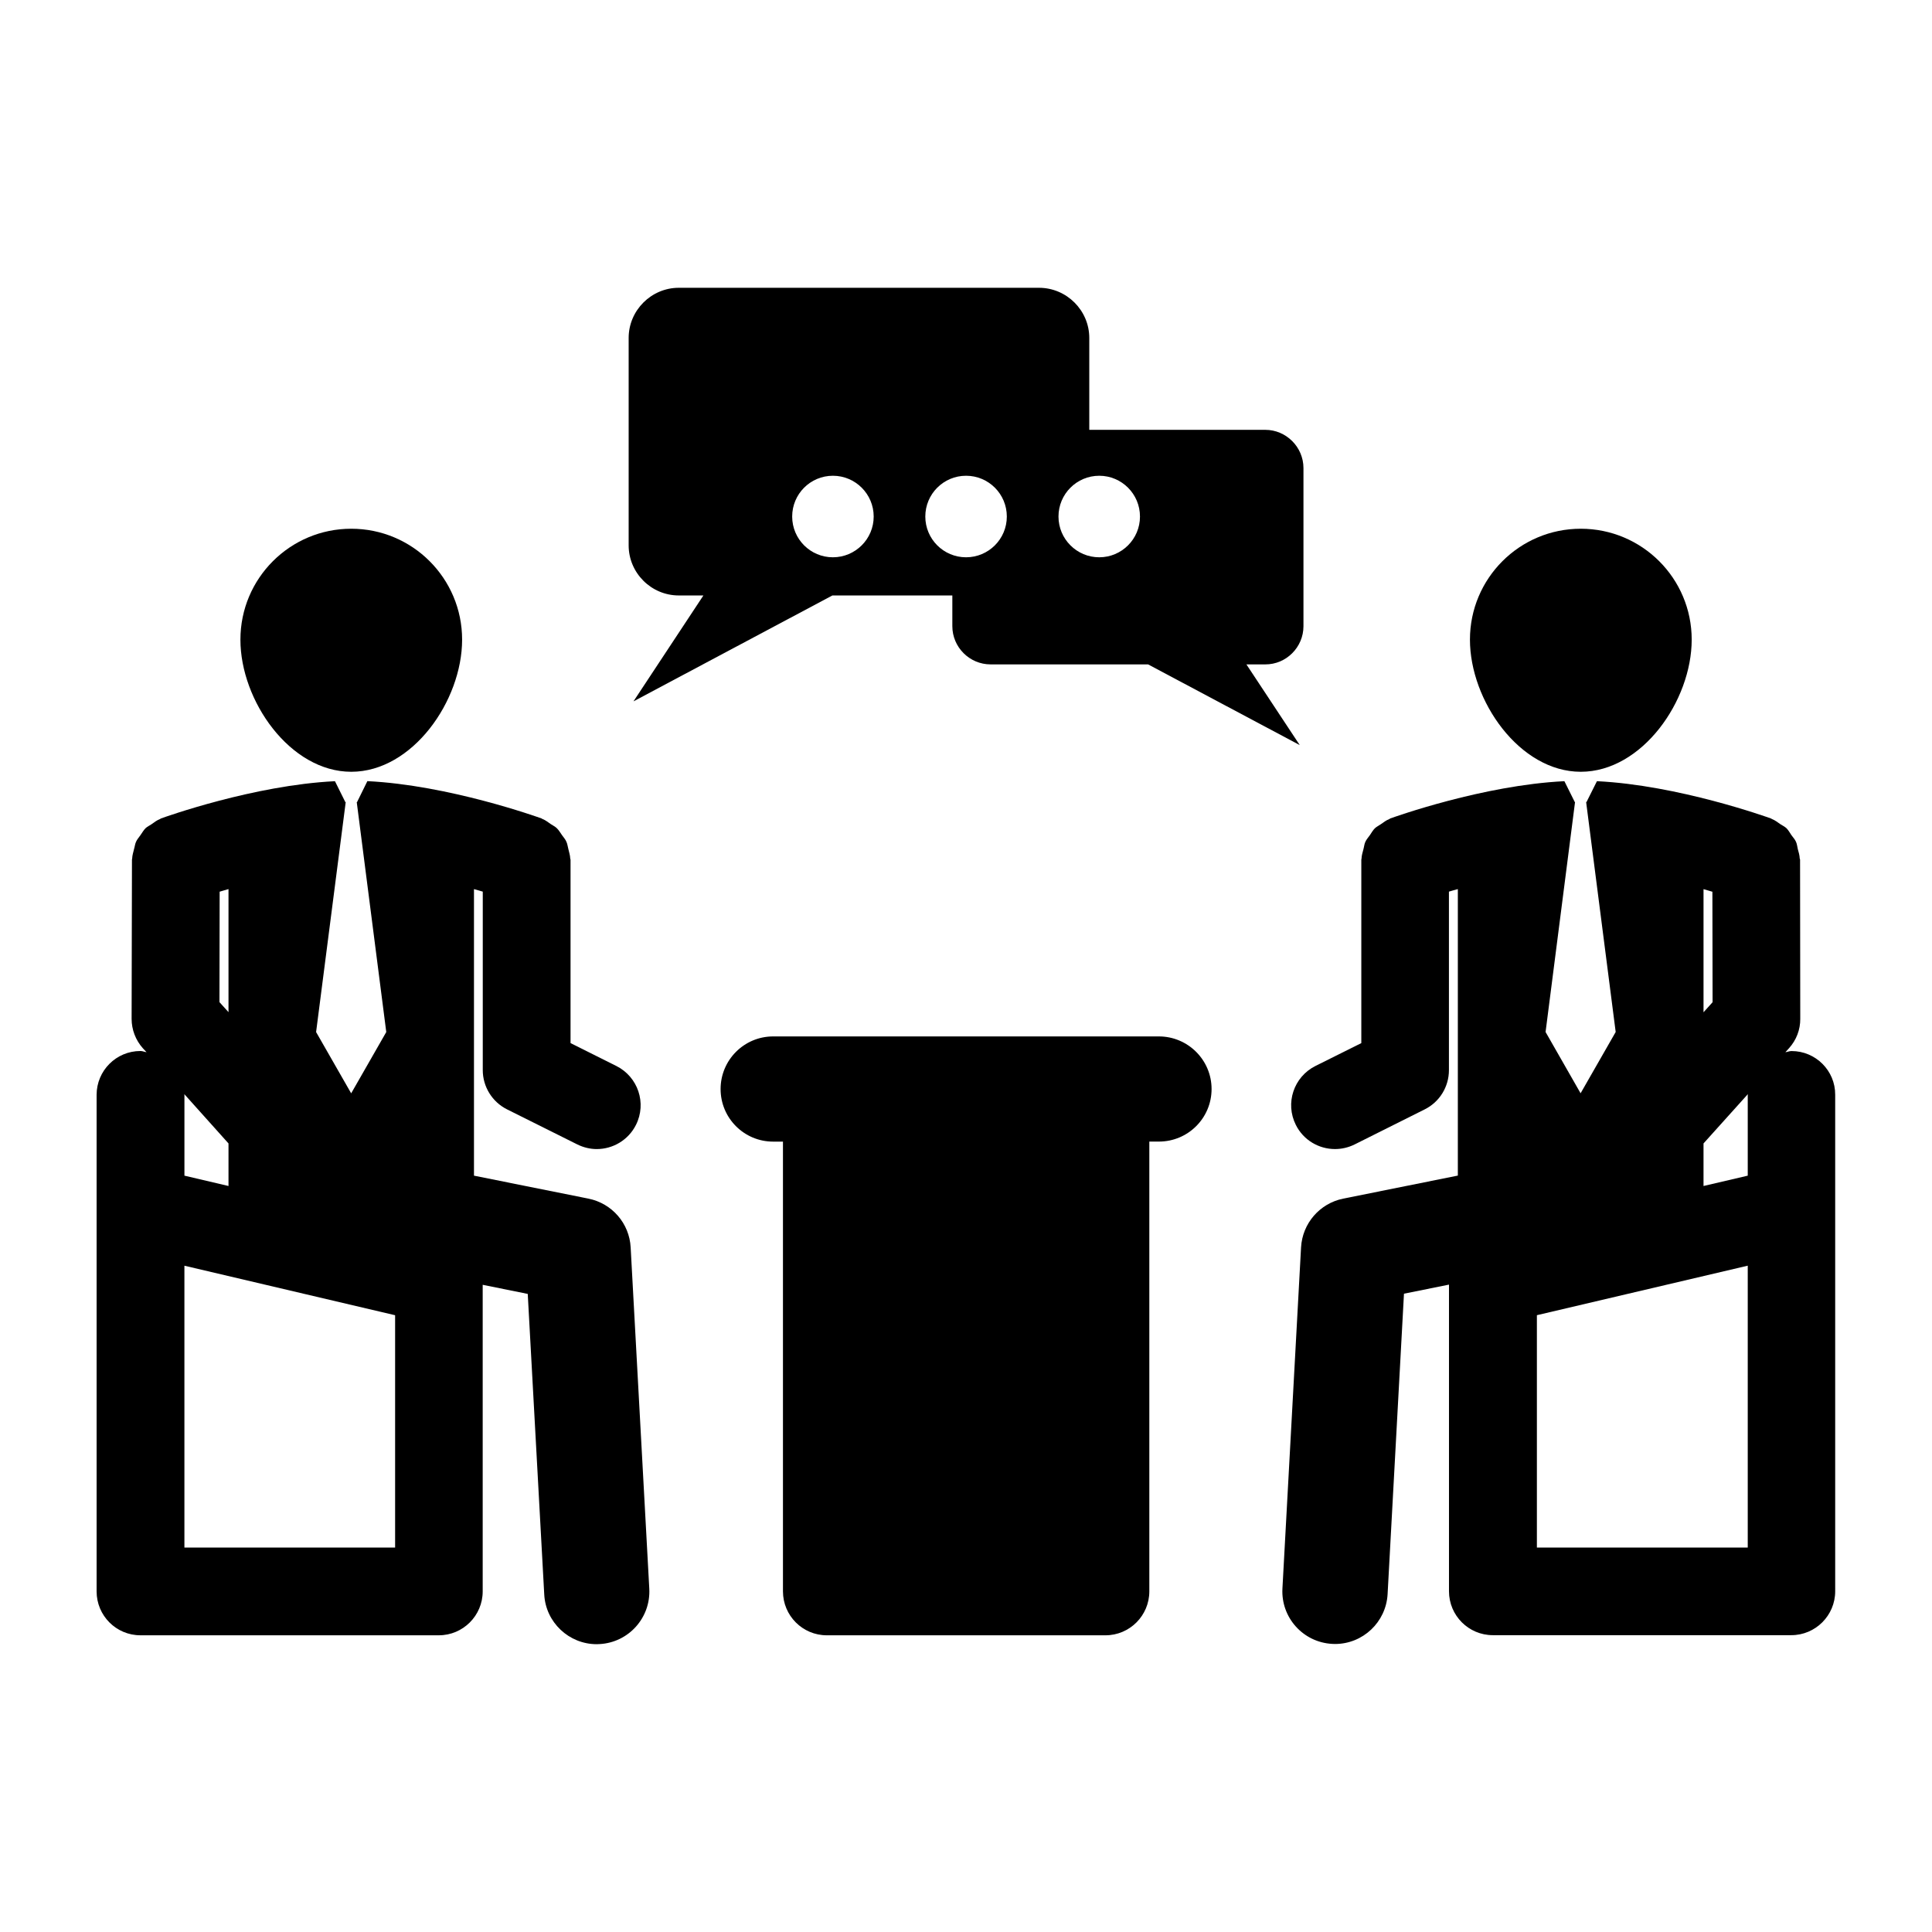 <svg xmlns="http://www.w3.org/2000/svg" xmlns:xlink="http://www.w3.org/1999/xlink" version="1.1" x="0px" y="0px" viewBox="0 0 100 100" enable-background="new 0 0 100 100" xml:space="preserve" style="max-width:100%" height="100%"><g style="" fill="currentColor"><path d="M18.181,39.947c3.169,0,5.738-3.675,5.738-6.84c0-3.172-2.569-5.74-5.738-5.74c-3.167,0-5.737,2.567-5.737,5.74   C12.442,36.271,15.014,39.947,18.181,39.947z" style="" fill="currentColor"></path><path d="M30.462,62.042l-5.929-1.19V46.02c0.163,0.048,0.311,0.085,0.455,0.131v9.238c0,0.858,0.487,1.646,1.255,2.031l3.633,1.813   c0.325,0.161,0.675,0.243,1.01,0.243c0.835,0,1.637-0.461,2.034-1.257c0.56-1.12,0.105-2.48-1.019-3.044l-2.37-1.185v-9.492   c0-0.021-0.016-0.041-0.016-0.061c-0.005-0.167-0.059-0.325-0.096-0.487c-0.033-0.125-0.048-0.259-0.098-0.371   c-0.053-0.135-0.156-0.242-0.235-0.357c-0.086-0.119-0.158-0.251-0.265-0.354c-0.085-0.083-0.201-0.139-0.314-0.213   c-0.136-0.093-0.264-0.2-0.429-0.264c-0.018-0.005-0.032-0.022-0.052-0.03c-0.208-0.072-4.8-1.724-9.011-1.929l-0.534,1.085h-0.016   l1.528,11.902l-1.816,3.172l-1.816-3.172l1.533-11.902h-0.019l-0.538-1.082c-4.207,0.206-8.8,1.854-9.008,1.929   c-0.02,0.008-0.028,0.025-0.046,0.03c-0.165,0.063-0.301,0.167-0.438,0.267c-0.106,0.072-0.222,0.125-0.31,0.206   c-0.107,0.106-0.175,0.237-0.265,0.361c-0.077,0.116-0.176,0.218-0.231,0.347c-0.054,0.12-0.063,0.254-0.103,0.379   c-0.037,0.16-0.09,0.317-0.095,0.482c0,0.02-0.011,0.038-0.011,0.058l-0.018,8.24c0,0.563,0.208,1.103,0.581,1.523l0.191,0.205   c-0.107-0.013-0.204-0.062-0.315-0.062c-1.254,0-2.269,1.016-2.269,2.271v5.976v1.818v17.905c0,1.254,1.012,2.273,2.269,2.273   h15.444c1.254,0,2.271-1.019,2.271-2.273V66.501l2.332,0.472L28.17,82.53c0.076,1.446,1.281,2.573,2.715,2.573   c0.051,0,0.102-0.004,0.152-0.006c1.501-0.082,2.651-1.365,2.57-2.867l-0.964-17.66C32.579,63.323,31.678,62.288,30.462,62.042z    M11.369,46.153c0.146-0.046,0.3-0.085,0.458-0.134v6.37l-0.468-0.519L11.369,46.153z M11.827,59.184v2.203l-2.281-0.535v-4.18   c0-0.018-0.01-0.026-0.01-0.044L11.827,59.184z M20.448,80.102H9.545V65.513l10.906,2.563v12.026H20.448z" style="" fill="currentColor"></path><path d="M81.82,39.947c3.172,0,5.742-3.675,5.742-6.84c0-3.172-2.57-5.74-5.742-5.74c-3.166,0-5.736,2.567-5.736,5.74   C76.084,36.271,78.654,39.947,81.82,39.947z" style="" fill="currentColor"></path><path d="M92.73,54.402c-0.115,0-0.213,0.049-0.318,0.06l0.189-0.209c0.377-0.416,0.586-0.959,0.58-1.521l-0.01-8.24   c0-0.021-0.018-0.041-0.018-0.058c-0.006-0.165-0.053-0.322-0.098-0.482c-0.031-0.128-0.041-0.262-0.094-0.379   c-0.055-0.129-0.156-0.23-0.238-0.347c-0.084-0.124-0.152-0.254-0.258-0.36c-0.088-0.081-0.207-0.134-0.313-0.206   c-0.145-0.099-0.273-0.203-0.436-0.267c-0.021-0.005-0.031-0.022-0.053-0.03c-0.209-0.072-4.795-1.724-9.006-1.929l-0.541,1.082   h-0.018l1.529,11.9l-1.816,3.172l-1.813-3.172l1.525-11.9h-0.012l-0.539-1.082c-4.211,0.206-8.803,1.854-9.012,1.929   c-0.021,0.007-0.034,0.025-0.045,0.03c-0.164,0.061-0.297,0.167-0.437,0.264c-0.106,0.074-0.224,0.13-0.313,0.213   c-0.106,0.103-0.176,0.234-0.258,0.354c-0.08,0.116-0.182,0.223-0.24,0.357c-0.053,0.114-0.061,0.248-0.096,0.371   c-0.041,0.162-0.094,0.319-0.099,0.487c0,0.021-0.011,0.041-0.011,0.061v9.491l-2.377,1.185c-1.123,0.565-1.575,1.925-1.014,3.045   c0.396,0.798,1.199,1.254,2.027,1.254c0.345,0,0.688-0.077,1.016-0.238l3.629-1.816c0.772-0.384,1.254-1.172,1.254-2.031v-9.24   c0.146-0.046,0.297-0.083,0.461-0.131v14.829l-5.934,1.193c-1.214,0.245-2.111,1.281-2.181,2.521l-0.964,17.659   c-0.082,1.502,1.07,2.785,2.574,2.866c0.053,0.003,0.1,0.005,0.148,0.005c1.438,0,2.637-1.125,2.721-2.572l0.848-15.558l2.33-0.471   v15.872c0,1.255,1.014,2.273,2.27,2.273h15.449c1.25,0,2.271-1.018,2.271-2.273V64.459v-1.818v-5.976   C94.998,55.418,93.98,54.402,92.73,54.402z M88.174,46.022c0.162,0.048,0.314,0.088,0.459,0.134l0.01,5.718l-0.469,0.521V46.022z    M90.463,80.102H79.549V68.074l10.914-2.563V80.102z M90.463,56.672v4.18l-2.289,0.535v-2.203l2.299-2.556   C90.473,56.645,90.463,56.654,90.463,56.672z" style="" fill="currentColor"></path><path d="M59.984,53.645H40.018c-1.502,0-2.72,1.22-2.72,2.724s1.218,2.721,2.72,2.721h0.508v23.278   c0,1.254,1.013,2.275,2.271,2.275h14.418c1.257,0,2.274-1.02,2.274-2.275V59.088h0.495c1.507,0,2.727-1.217,2.727-2.721   C62.711,54.865,61.486,53.645,59.984,53.645z" style="" fill="currentColor"></path><path d="M67.467,32.412v-8.184c0-1.089-0.896-1.98-1.976-1.98h-9.11v-4.756c0-1.426-1.172-2.596-2.602-2.596H35.135   c-1.426,0-2.596,1.169-2.596,2.596v10.735c0,1.429,1.169,2.594,2.596,2.594h1.273l-3.619,5.481l10.296-5.481h6.208v1.588   c0,1.092,0.892,1.98,1.98,1.98h8.152l7.85,4.177l-2.761-4.177h0.977C66.571,34.395,67.467,33.503,67.467,32.412z M43.11,28.845   c-1.164,0-2.107-0.944-2.107-2.109c0-1.167,0.943-2.111,2.108-2.111c1.162,0,2.111,0.944,2.111,2.111   C45.223,27.9,44.273,28.845,43.11,28.845z M50.003,28.845c-1.165,0-2.109-0.944-2.109-2.109c0-1.167,0.944-2.111,2.109-2.111   s2.11,0.944,2.11,2.111C52.113,27.9,51.168,28.845,50.003,28.845z M56.897,28.845c-1.164,0-2.11-0.944-2.11-2.109   c0-1.167,0.946-2.111,2.11-2.111c1.162,0,2.108,0.944,2.108,2.111C59.006,27.9,58.06,28.845,56.897,28.845z" style="" fill="currentColor"></path></g></svg>